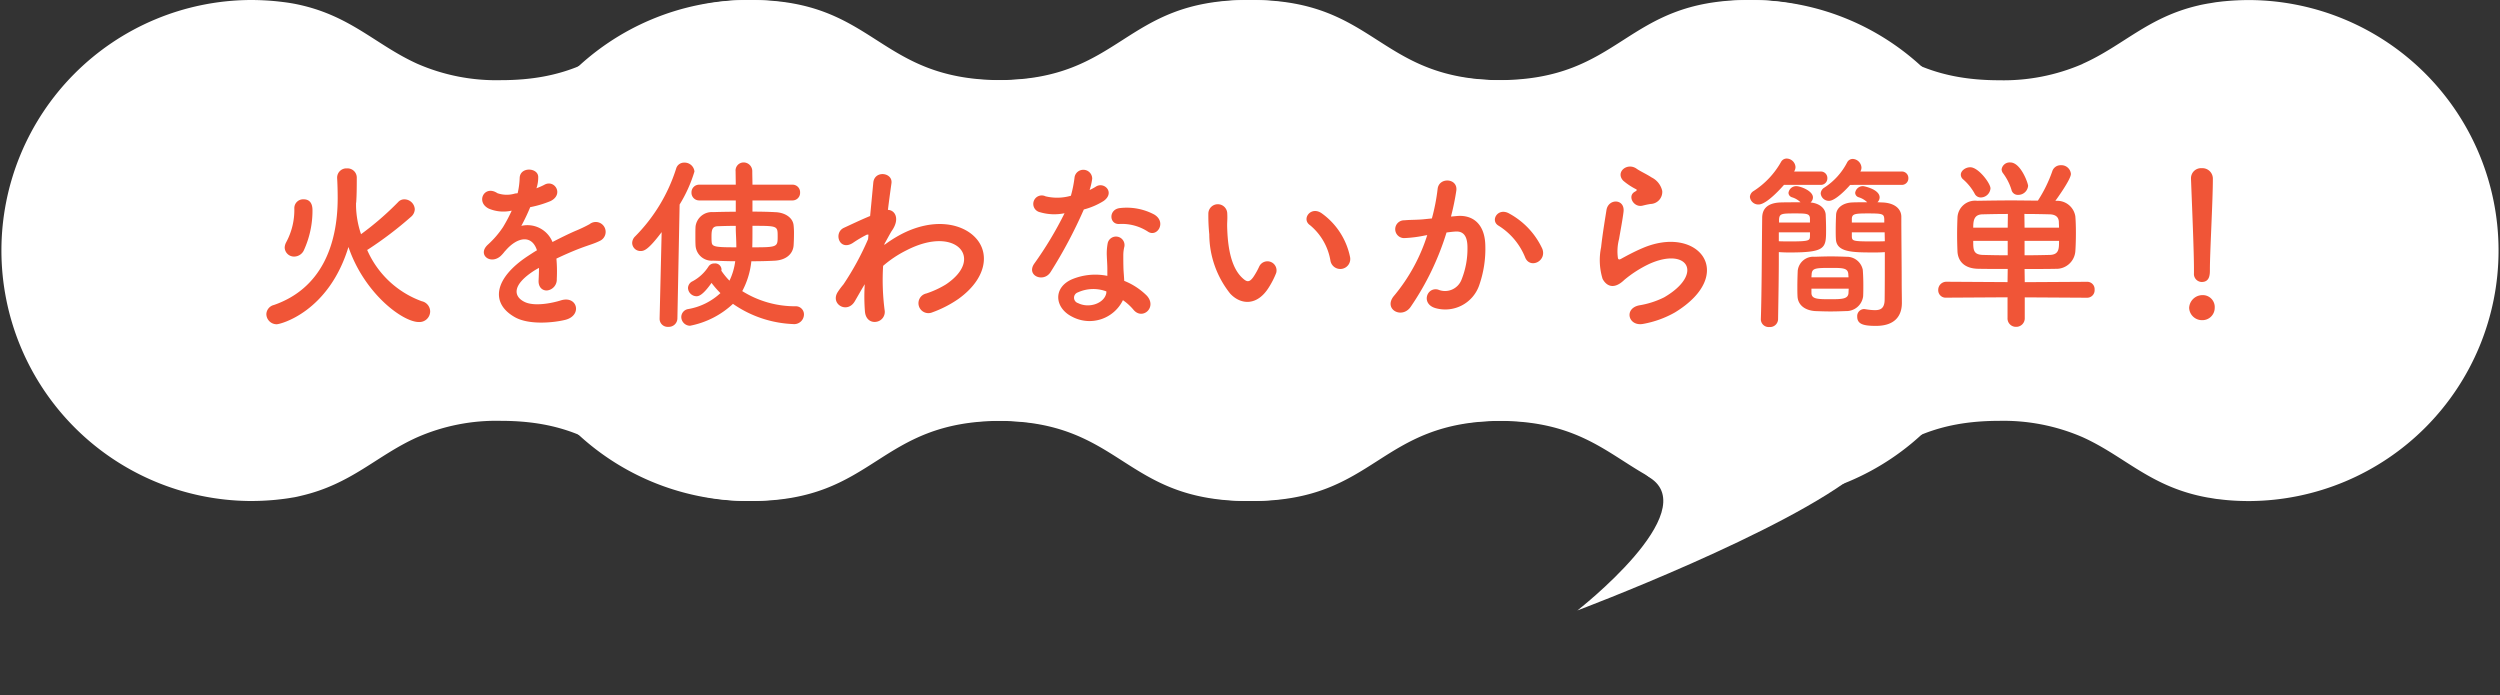 <svg xmlns="http://www.w3.org/2000/svg" width="296.767" height="82.544" viewBox="0 0 296.767 82.544">
  <rect x="0" y="0" width="296.767" height="82.544" fill="#333333" stroke="none"/>
  <g id="组_315" data-name="组 315" transform="translate(-161.827 -2136.032)">
    <g id="组_310" data-name="组 310" transform="translate(161.827 2136.032)">
      <g id="组_311" data-name="组 311" transform="translate(0 0)">
        <path id="路径_446" data-name="路径 446" d="M118.922,49.958c14.844,0,14.844,9.516,29.712,9.516s14.869-9.516,29.737-9.516a23.6,23.6,0,0,1,9.9,1.927c5.115,2.307,8.112,5.971,14.916,7.184.357.048.69.119,1.047.167.309.024.594.071.9.1.975.1,1.974.143,2.973.143a29.737,29.737,0,0,0,0-59.473c-1,0-2,.048-2.973.143-.31.024-.595.071-.9.1-.357.048-.69.119-1.047.167-.38.071-.785.142-1.166.238-5.995,1.4-8.921,4.781-13.726,6.923l-.024.023a23.6,23.6,0,0,1-9.9,1.927C163.5,9.516,163.5,0,148.634,0s-14.868,9.516-29.712,9.516C104.054,9.516,104.054,0,89.186,0S74.318,9.516,59.473,9.516a23.371,23.371,0,0,1-9.944-1.95C44.486,5.281,41.512,1.689,34.851.429,34.8.429,34.732.4,34.685.4,34.043.286,33.4.214,32.734.143q-1.5-.143-3-.143a29.737,29.737,0,0,0,0,59.473q1.5,0,3-.143c.666-.071,1.309-.143,1.951-.262.047,0,.119-.023.166-.023.286-.048.595-.119.88-.191,6.043-1.4,8.969-4.781,13.8-6.947a23.371,23.371,0,0,1,9.944-1.95c14.845,0,14.845,9.516,29.713,9.516s14.868-9.516,29.736-9.516" transform="translate(58.923 0)" fill="#fff"/>
        <path id="路径_447" data-name="路径 447" d="M1.274,18.484C8.9,17.691,4.241,36.2,4.241,36.2S18.081,13.493,20.476,2.561-6.356,19.276,1.274,18.484Z" transform="matrix(0.788, 0.616, -0.616, 0.788, 206.201, 41.328)" fill="#fff"/>
        <path id="路径_448" data-name="路径 448" d="M118.922,49.958c14.844,0,14.844,9.516,29.712,9.516s14.869-9.516,29.737-9.516a23.6,23.6,0,0,1,9.9,1.927c5.115,2.307,8.112,5.971,14.916,7.184.357.048.69.119,1.047.167.309.024.594.071.9.1.975.1,1.974.143,2.973.143a29.737,29.737,0,0,0,0-59.473c-1,0-2,.048-2.973.143-.31.024-.595.071-.9.1-.357.048-.69.119-1.047.167-.38.071-.785.142-1.166.238-5.995,1.4-8.921,4.781-13.726,6.923l-.024.023a23.6,23.6,0,0,1-9.9,1.927C163.5,9.516,163.5,0,148.634,0s-14.868,9.516-29.712,9.516C104.054,9.516,104.054,0,89.186,0S74.318,9.516,59.473,9.516a23.371,23.371,0,0,1-9.944-1.95C44.486,5.281,41.512,1.689,34.851.429,34.8.429,34.732.4,34.685.4,34.043.286,33.4.214,32.734.143q-1.5-.143-3-.143a29.737,29.737,0,0,0,0,59.473q1.5,0,3-.143c.666-.071,1.309-.143,1.951-.262.047,0,.119-.023.166-.023.286-.048.595-.119.88-.191,6.043-1.4,8.969-4.781,13.8-6.947a23.371,23.371,0,0,1,9.944-1.95c14.845,0,14.845,9.516,29.713,9.516s14.868-9.516,29.736-9.516" transform="translate(0 0)" fill="#fff"/>
      </g>
    </g>
    <path id="路径_609" data-name="路径 609" d="M-107.712-7.59a43.677,43.677,0,0,0,5.126-3.894,1.218,1.218,0,0,0,.44-.9,1.248,1.248,0,0,0-1.232-1.166.974.974,0,0,0-.748.33,35.044,35.044,0,0,1-4.4,3.806,11.111,11.111,0,0,1-.594-3.344v-.352l.022-.088c.066-.946.066-2.112.066-2.882a1.1,1.1,0,0,0-1.166-1.144,1.1,1.1,0,0,0-1.166,1.078v.066c.044.7.066,1.65.066,2.376,0,5.654-2,10.758-7.568,12.694a1.168,1.168,0,0,0-.9,1.078,1.225,1.225,0,0,0,1.232,1.21c.44,0,6.16-1.452,8.514-9.174,1.87,5.5,6.424,8.91,8.36,8.91A1.274,1.274,0,0,0-100.32-.242a1.255,1.255,0,0,0-.99-1.21,11.262,11.262,0,0,1-6.49-6.094Zm-7.612.11a11.282,11.282,0,0,0,1.034-4.774c0-1.1-.594-1.3-1.056-1.3a1.049,1.049,0,0,0-1.1,1.056,8.046,8.046,0,0,1-.968,4.048,1.468,1.468,0,0,0-.176.616,1.108,1.108,0,0,0,1.144,1.078A1.283,1.283,0,0,0-115.324-7.48Zm27.654-7.48a4.159,4.159,0,0,0,.176-1.276c-.044-1.078-2.112-1.21-2.2.11a9.178,9.178,0,0,1-.242,1.848c-.11.022-.242.022-.33.044a3.383,3.383,0,0,1-2.068-.044c-1.54-1.034-2.618,1.034-1.034,1.826a4.443,4.443,0,0,0,2.728.242,18.342,18.342,0,0,1-1.034,1.958,10.981,10.981,0,0,1-1.782,2.068c-1.32,1.188.286,2.442,1.5,1.364a4.818,4.818,0,0,0,.506-.572l.088-.088c1.43-1.65,3.124-1.87,3.718-.022-.418.242-.77.484-1.078.682-3.982,2.618-4.51,5.588-1.54,7.26,1.716.968,4.708.638,6.006.308,2.024-.528,1.408-2.9-.528-2.31-1.034.33-3.19.77-4.356.176-1.232-.616-1.562-1.936,1.166-3.7.176-.11.374-.22.572-.33,0,.462-.022.968-.044,1.43-.066.858.44,1.276.99,1.254a1.3,1.3,0,0,0,1.166-1.364,17.579,17.579,0,0,0-.044-2.42c.88-.418,1.87-.858,2.794-1.21,1.166-.44,1.672-.55,2.376-.9A1.173,1.173,0,1,0-81.4-10.6a16.9,16.9,0,0,1-1.716.814c-.858.374-1.782.836-2.684,1.3a3.206,3.206,0,0,0-3.7-1.914,22.445,22.445,0,0,0,1.056-2.222,12.372,12.372,0,0,0,2.42-.726c1.628-.814.44-2.64-.77-1.914a7.738,7.738,0,0,1-.924.4Zm30.316,1.54a.9.9,0,0,0,.946-.946.894.894,0,0,0-.946-.924h-4.708c0-.528-.022-1.056-.022-1.606a1.03,1.03,0,0,0-1.034-1.034.957.957,0,0,0-.946,1.056v.022l.022,1.562h-4.312a.906.906,0,0,0-.946.924.911.911,0,0,0,.946.946h4.312v1.342c-.99,0-1.936.022-2.706.044a1.949,1.949,0,0,0-2.068,1.694c-.022.308-.022.7-.022,1.122,0,.4,0,.814.022,1.166A1.923,1.923,0,0,0-66.748-6.27c.77.022,1.672.066,2.64.066a7.5,7.5,0,0,1-.682,2.31,7.907,7.907,0,0,1-.968-1.188.547.547,0,0,0,.022-.176.754.754,0,0,0-.836-.682.8.8,0,0,0-.7.352,5.1,5.1,0,0,1-1.892,1.76.914.914,0,0,0-.55.814,1.032,1.032,0,0,0,1.012.968c.242,0,.726-.088,1.782-1.584a10.655,10.655,0,0,0,1.056,1.21A7.46,7.46,0,0,1-69.674-.528.965.965,0,0,0-70.51.4a1.051,1.051,0,0,0,1.034,1.056,10.339,10.339,0,0,0,5.1-2.6,13.411,13.411,0,0,0,7.128,2.4,1.163,1.163,0,0,0,1.3-1.122.964.964,0,0,0-1.012-.99,11.8,11.8,0,0,1-6.314-1.8A9.6,9.6,0,0,0-62.194-6.2c.99,0,1.936-.022,2.75-.066,1.342-.066,2.178-.77,2.266-1.8.022-.352.044-.836.044-1.342a8.3,8.3,0,0,0-.044-1.056c-.088-.924-1.034-1.518-2.156-1.562-.792-.044-1.738-.066-2.728-.066v-1.32ZM-73.084.616a.951.951,0,0,0,1.034.968,1.016,1.016,0,0,0,1.078-.99l.264-13.53a16.551,16.551,0,0,0,1.76-3.916,1.166,1.166,0,0,0-1.21-1.056.97.97,0,0,0-.968.726,20.007,20.007,0,0,1-4.862,8.03,1.119,1.119,0,0,0-.352.77.981.981,0,0,0,.99.968c.418,0,.9-.11,2.508-2.244L-73.084.594Zm11.022-11.022c2.97,0,2.992,0,2.992,1.232,0,1.276,0,1.32-3.014,1.32.022-.726.022-1.452.022-2.134Zm-1.98.308c0,.55.066,1.342.066,2.244-2.508,0-2.882-.066-2.926-.616-.022-.2-.022-.462-.022-.7,0-.836.132-1.166.748-1.188s1.342-.044,2.134-.044ZM-48.73-3.476A22.176,22.176,0,0,0-48.708-.22c.088.946.726,1.3,1.32,1.21A1.187,1.187,0,0,0-46.376-.418a27.779,27.779,0,0,1-.176-5.236A13.188,13.188,0,0,1-43.78-7.5c3.036-1.562,5.324-1.254,6.314-.242.968,1.012.7,2.728-1.628,4.29a11.216,11.216,0,0,1-2.332,1.078,1.18,1.18,0,1,0,.7,2.244A13.477,13.477,0,0,0-37.6-1.738c3.322-2.4,3.7-5.368,2.09-7.172-1.584-1.8-5.082-2.53-9-.44A14.9,14.9,0,0,0-46.4-8.14v-.11c.44-.792.77-1.408.88-1.562.99-1.408.4-2.464-.462-2.486.154-1.276.308-2.354.418-3.146.2-1.3-2.024-1.606-2.156-.066-.088.946-.22,2.332-.374,3.938-1.122.462-2.31,1.034-3.124,1.408-1.254.594-.528,2.794,1.056,1.8a14.337,14.337,0,0,1,1.584-.946.363.363,0,0,1,.286-.044l-.044.528A33.229,33.229,0,0,1-51.26-3.454a8.925,8.925,0,0,0-.66.88C-52.888-1.122-50.8.11-49.9-1.474c.4-.682.726-1.276,1.034-1.782ZM-15.092-9.7c1.078.682,2.222-1.144.726-2.046a6.958,6.958,0,0,0-4.048-.77c-1.408.132-1.32,1.958-.11,1.892A5.655,5.655,0,0,1-15.092-9.7Zm-9.922-2.2A42.936,42.936,0,0,1-28.622-5.9c-.968,1.43,1.144,2.288,1.958.968a55.592,55.592,0,0,0,3.938-7.414,8.4,8.4,0,0,0,2.354-1.012c1.408-1.012.022-2.376-.968-1.672a6.826,6.826,0,0,1-.7.374,7.4,7.4,0,0,0,.308-1.342,1.054,1.054,0,0,0-2.09-.2,14.187,14.187,0,0,1-.44,2.222,5.873,5.873,0,0,1-3.014.066,1.007,1.007,0,1,0-.638,1.892A6.019,6.019,0,0,0-25.014-11.9Zm6.93,10.318A6.371,6.371,0,0,1-16.83-.44c1.056,1.276,2.838-.286,1.584-1.672a7.982,7.982,0,0,0-2.684-1.76c-.022-.484-.066-.946-.088-1.364-.022-.638-.022-1.188-.022-1.694a4.389,4.389,0,0,1,.132-1.034,1.011,1.011,0,0,0-1.98-.4A6.562,6.562,0,0,0-20-6.886c.022.55.066,1.1.066,1.65v.77a7.192,7.192,0,0,0-4.224.418C-26.422-3.036-26.18-.66-24.134.374A4.407,4.407,0,0,0-18.084-1.584Zm-1.958-1.034c-.022.066,0,.154-.022.22-.242,1.188-2.024,1.826-3.344,1.166a.668.668,0,0,1-.022-1.276A4.411,4.411,0,0,1-20.042-2.618ZM8.866-6.754a8.44,8.44,0,0,0-3.3-5.1c-1.32-.99-2.508.638-1.452,1.364A6.942,6.942,0,0,1,6.556-6.226,1.185,1.185,0,1,0,8.866-6.754ZM-.748-3.124A10.065,10.065,0,0,0,.11-4.818a1.081,1.081,0,0,0-2-.792,8.651,8.651,0,0,1-.726,1.3c-.484.66-.77.594-1.342.044C-5.192-5.456-5.61-7.634-5.7-9.944c-.044-1.012.044-1.056,0-1.914a1.122,1.122,0,1,0-2.244.022,21.915,21.915,0,0,0,.11,2.442,11.35,11.35,0,0,0,2.486,7.04C-4.114-1.034-2.156-.836-.748-3.124ZM31.7-7.678a9.12,9.12,0,0,0-3.916-4.18c-1.364-.792-2.332.858-1.254,1.452a7.9,7.9,0,0,1,3.146,3.784C30.272-5.258,32.252-6.226,31.7-7.678ZM20.856-11.506a28.987,28.987,0,0,0,.638-3.1c.176-1.474-2.068-1.606-2.222-.176a23.487,23.487,0,0,1-.682,3.5l-1.1.11c-.792.066-1.474.044-2.156.11A1.057,1.057,0,1,0,15.4-8.954a14.925,14.925,0,0,0,2.376-.308l.264-.044a21.227,21.227,0,0,1-3.894,7.15C12.716-.55,15,.726,16.06-.77a32.416,32.416,0,0,0,4.268-8.844c.352-.044.682-.088,1.012-.11,1.012-.088,1.474.55,1.474,1.892a9.82,9.82,0,0,1-.7,3.806,2.1,2.1,0,0,1-2.794,1.188c-1.342-.33-2.046,1.694-.308,2.2a4.265,4.265,0,0,0,5.17-2.64,13.1,13.1,0,0,0,.748-4.906c-.088-2.464-1.5-3.542-3.344-3.388ZM44.55-13a1.432,1.432,0,0,0,1.386-1.54,2.35,2.35,0,0,0-1.254-1.606c-.638-.418-1.386-.748-1.782-1.034-1.1-.792-2.552.374-1.606,1.408a7.7,7.7,0,0,0,1.562,1.034c.154.11-.066.22-.176.286-.924.506-.132,1.914.924,1.65C43.956-12.892,44.264-12.958,44.55-13Zm2.9,12.87C54.89-4.686,50.2-10.626,43.56-7.744c-1.034.44-2.068,1.012-2.508,1.254-.2.11-.308.11-.374-.066a5.777,5.777,0,0,1,.132-2.288c.176-1.056.418-2.288.528-3.212.2-1.584-1.8-1.628-2.024-.22-.176,1.122-.462,2.816-.638,4.422a7.572,7.572,0,0,0,.176,3.74c.4.77,1.276,1.386,2.574.132a13.892,13.892,0,0,1,2.948-1.892c2.332-1.056,3.938-.726,4.4.154s-.2,2.4-2.618,3.806a10.317,10.317,0,0,1-2.948.946c-1.87.374-1.3,2.552.484,2.2A11.911,11.911,0,0,0,47.454-.132ZM74.316-15.268a.773.773,0,0,0,.836-.792.773.773,0,0,0-.836-.792H69.454a.924.924,0,0,0,.132-.462,1.094,1.094,0,0,0-1.034-1.034.75.75,0,0,0-.66.4,7.826,7.826,0,0,1-2.728,3.014.872.872,0,0,0-.418.682.969.969,0,0,0,.99.88c.748,0,2.09-1.408,2.508-1.892ZM72.358-7.282c0,1.43,0,4.246-.022,5.676-.022.99-.484,1.21-1.144,1.21a7.146,7.146,0,0,1-1.122-.11c-.066,0-.11-.022-.154-.022a.837.837,0,0,0-.836.9c0,.9.748,1.1,2.222,1.1,2.332,0,3.08-1.276,3.08-2.728,0-.7-.022-1.562-.022-2.53,0-1.848-.044-5.7-.044-7.7,0-.814-.638-1.628-2.244-1.694-.154,0-.374-.022-.594-.022a.821.821,0,0,0,.264-.572c0-.968-1.848-1.342-1.958-1.342a.922.922,0,0,0-.946.792.567.567,0,0,0,.418.528,2.512,2.512,0,0,1,1.012.594c-.7,0-1.43,0-1.782.022-1.1.044-1.87.638-1.914,1.452-.022.506-.044,1.166-.044,1.8,0,.374,0,.748.022,1.078.066,1.584,1.914,1.606,4.51,1.606C71.566-7.238,72.028-7.26,72.358-7.282ZM64.7-15.268a.773.773,0,0,0,.836-.792.773.773,0,0,0-.836-.792H61.6v-.022a.957.957,0,0,0,.154-.506,1.074,1.074,0,0,0-1.034-1.012.763.763,0,0,0-.682.4,9.806,9.806,0,0,1-3.256,3.454.88.88,0,0,0-.44.7,1,1,0,0,0,1.034.9c.99,0,2.86-2.156,3.014-2.332ZM64.086-.286c.572.022,1.21.044,1.826.044.638,0,1.254-.022,1.826-.044a2.006,2.006,0,0,0,2.046-1.76c.022-.418.022-.858.022-1.32,0-.638-.022-1.276-.066-1.826A1.93,1.93,0,0,0,67.8-6.732c-.55-.022-1.188-.044-1.826-.044s-1.3.022-1.936.044A1.859,1.859,0,0,0,62.018-5.06c-.022.55-.044,1.232-.044,1.892,0,.4,0,.792.022,1.144C62.04-1.056,62.81-.374,64.086-.286Zm-4.312-7c.33.022.77.044,1.232.044,4.334,0,4.378-.506,4.378-2.684,0-.616-.022-1.276-.044-1.8-.044-.792-.792-1.364-1.8-1.452a.809.809,0,0,0,.286-.594c0-.814-1.54-1.342-1.958-1.342a.922.922,0,0,0-.946.792.567.567,0,0,0,.418.528,2.512,2.512,0,0,1,1.012.594c-.836,0-1.87,0-2.442.022-1.694.088-2.112.946-2.112,1.848C57.75-7.37,57.75-2.684,57.64.682V.726a.928.928,0,0,0,1.012.88A.954.954,0,0,0,59.686.682c.044-2.53.088-5.324.088-7.172ZM72.292-10.8h-3.85v-.484c.044-.55.4-.594,1.936-.594,1.738,0,1.87.066,1.914.66Zm.066,2.222c-.308.022-.968.022-1.628.022-2.178,0-2.266-.066-2.288-.594v-.484h3.894ZM63.47-10.8H59.8v-.352c.044-.7.286-.726,1.87-.726,1.408,0,1.76.022,1.8.572Zm0,1.65c-.022.462-.044.594-2.178.594-.594,0-1.21,0-1.518-.022V-9.636h3.7Zm.176,4.862c0-.132.022-.242.022-.352.044-.77.484-.77,2.464-.77,1.3,0,1.848.044,1.892.748,0,.11.022.242.022.374Zm4.422,1.342c0,.176-.022.352-.022.506-.044.726-.748.748-2.244.748s-2.134-.044-2.156-.726v-.528Zm21.3-12.188c0-.33-.88-2.794-2.112-2.794a.963.963,0,0,0-1.034.814.838.838,0,0,0,.132.418,6.389,6.389,0,0,1,1.034,2,.768.768,0,0,0,.792.616A1.175,1.175,0,0,0,89.364-15.136ZM84.9-14.85c0-.594-1.43-2.508-2.4-2.508-.572,0-1.122.418-1.122.88a.727.727,0,0,0,.242.528,6.222,6.222,0,0,1,1.386,1.694.807.807,0,0,0,.748.484A1.169,1.169,0,0,0,84.9-14.85ZM96.36-1.87a.887.887,0,0,0,.9-.946.876.876,0,0,0-.9-.946l-7.392.044L88.946-5.28c1.232,0,2.684,0,3.674-.022a2.258,2.258,0,0,0,2.354-2.09c.044-.594.066-1.408.066-2.222,0-.7-.022-1.386-.066-1.914a2.186,2.186,0,0,0-2.244-1.848H92.6c.088-.11,1.848-2.53,1.848-3.19a1.134,1.134,0,0,0-1.21-1.034,1.032,1.032,0,0,0-1.012.748A16.2,16.2,0,0,1,90.53-13.4c-1.034,0-2.068-.022-3.08-.022-1.43,0-2.816.022-4.136.044a2.089,2.089,0,0,0-2.332,2c-.022.528-.044,1.254-.044,2,0,.726.022,1.474.044,2.024.066,1.166.836,2,2.4,2.046.836.022,2.288.022,3.564.022l-.022,1.562-7.26-.044a.965.965,0,0,0-.968.99.884.884,0,0,0,.968.9l7.26-.044V.528a.993.993,0,0,0,1.012,1.056A1.009,1.009,0,0,0,88.968.528V-1.914Zm-7.414-8.316-.022-1.628c1.078,0,2.134.022,3.014.044.726.022,1.056.352,1.078.9,0,.2.022.418.022.682Zm4.092,1.562c0,.946,0,1.628-1.078,1.672-.946.022-1.98.044-3.014.044V-8.624Zm-6.094-1.562H82.852c0-.836.088-1.562,1.1-1.584.9-.022,1.936-.044,3.014-.044Zm0,3.278c-1.056,0-2.09-.022-2.97-.044C82.852-7,82.852-7.568,82.852-8.624h4.092Zm22.11,2.134a.946.946,0,0,0,.924,1.034c.968,0,.968-.924.968-1.452,0-2.134.352-8.184.352-10.78a1.244,1.244,0,0,0-1.32-1.276,1.193,1.193,0,0,0-1.276,1.21v.066c.132,3.454.352,8.58.352,10.714V-4.8ZM111.518-.66A1.42,1.42,0,0,0,110-2.178,1.589,1.589,0,0,0,108.482-.66,1.524,1.524,0,0,0,110,.792,1.463,1.463,0,0,0,111.518-.66Z" transform="translate(313.211 2173.245)" fill="#f05537"/>
  </g>
</svg>
